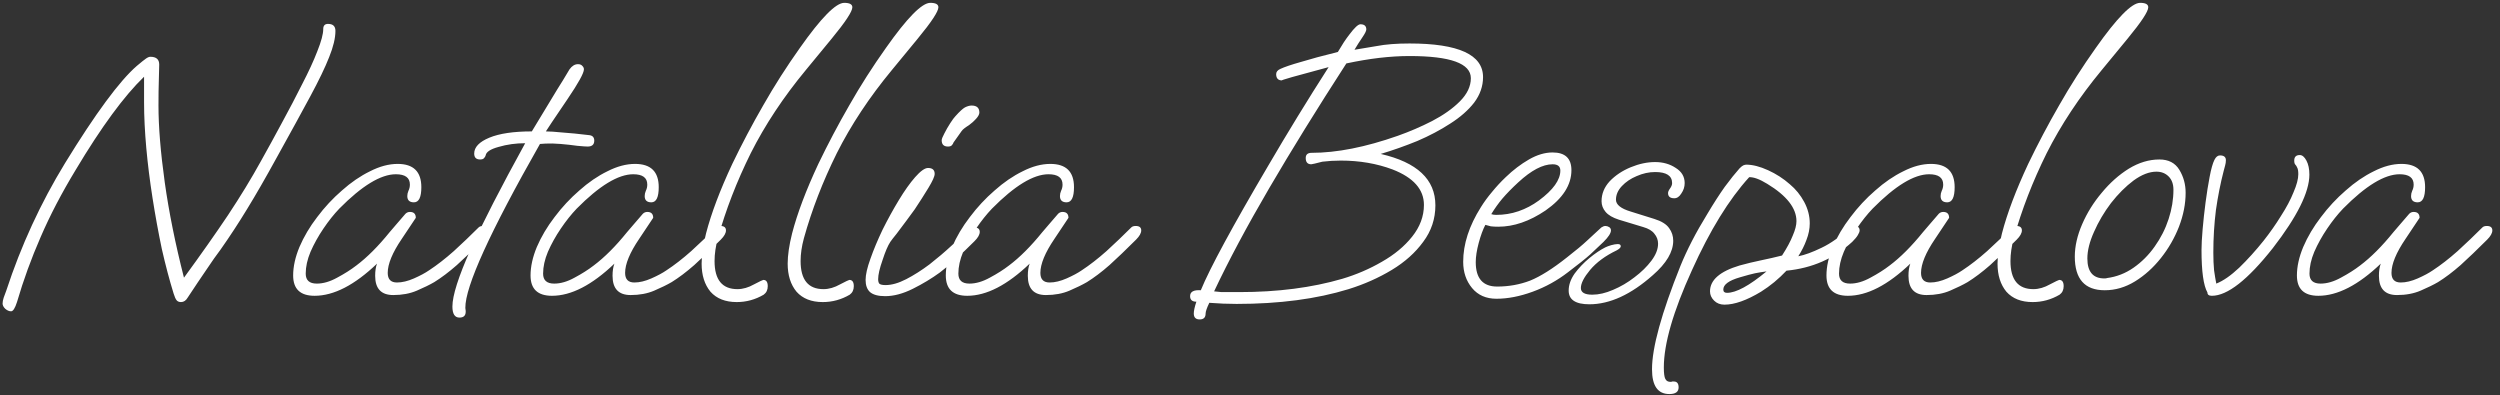 <svg width="291" height="46" viewBox="0 0 291 46" fill="none" xmlns="http://www.w3.org/2000/svg">
<rect x="0" y="0" width="291" height="46" fill="#333333" stroke="none"/>
<path d="M1.29 36.236C1.061 36.236 0.831 36.136 0.602 35.935C0.401 35.734 0.301 35.534 0.301 35.333C0.301 35.132 0.344 34.903 0.43 34.645C0.516 34.416 0.616 34.143 0.731 33.828C2.451 28.582 4.73 23.637 7.568 18.993C11.123 13.202 13.903 9.433 15.91 7.684C16.455 7.225 16.813 6.939 16.985 6.824C17.186 6.681 17.358 6.609 17.501 6.609C18.189 6.609 18.533 6.91 18.533 7.512C18.533 7.856 18.519 8.444 18.49 9.275C18.461 10.106 18.447 11.11 18.447 12.285C18.447 14.75 18.691 17.732 19.178 21.229C19.665 24.698 20.411 28.396 21.414 32.323C23.363 29.657 25.069 27.235 26.531 25.056C27.993 22.849 29.269 20.756 30.358 18.778C31.161 17.345 31.978 15.854 32.809 14.306C33.669 12.729 34.457 11.224 35.174 9.791C35.919 8.358 36.507 7.082 36.937 5.964C37.396 4.817 37.625 3.957 37.625 3.384C37.625 2.983 37.811 2.782 38.184 2.782C38.757 2.782 39.044 3.054 39.044 3.599C39.044 4.43 38.8 5.448 38.313 6.652C37.854 7.827 37.123 9.347 36.12 11.21C35.117 13.073 33.812 15.453 32.207 18.348C30.917 20.699 29.77 22.691 28.767 24.325C27.792 25.93 26.76 27.507 25.671 29.055C25.212 29.657 24.668 30.431 24.037 31.377C23.406 32.294 22.675 33.384 21.844 34.645C21.643 34.989 21.385 35.161 21.07 35.161C20.841 35.161 20.669 35.089 20.554 34.946C20.439 34.803 20.325 34.545 20.21 34.172C19.723 32.595 19.264 30.861 18.834 28.969C18.433 27.048 18.074 25.085 17.759 23.078C17.444 21.071 17.2 19.122 17.028 17.23C16.856 15.309 16.77 13.546 16.77 11.941V8.931C14.448 11.167 11.796 14.779 8.815 19.767C7.181 22.462 5.819 25.07 4.73 27.593C3.641 30.087 2.723 32.61 1.978 35.161C1.749 35.878 1.519 36.236 1.29 36.236ZM36.617 34.43C34.954 34.43 34.123 33.642 34.123 32.065C34.123 31.033 34.367 29.929 34.854 28.754C35.37 27.55 36.058 26.389 36.918 25.271C37.778 24.124 38.738 23.092 39.799 22.175C40.859 21.229 41.949 20.484 43.067 19.939C44.185 19.366 45.26 19.079 46.292 19.079C48.127 19.079 49.044 19.982 49.044 21.788C49.044 22.963 48.757 23.551 48.184 23.551C47.668 23.551 47.41 23.307 47.41 22.82C47.41 22.619 47.453 22.419 47.539 22.218C47.654 21.989 47.711 21.745 47.711 21.487C47.711 20.684 47.166 20.283 46.077 20.283C44.328 20.283 42.135 21.616 39.498 24.282C38.867 24.941 38.251 25.715 37.649 26.604C37.047 27.493 36.545 28.396 36.144 29.313C35.771 30.202 35.585 31.047 35.585 31.85C35.585 32.624 36.015 33.011 36.875 33.011C37.62 33.011 38.408 32.782 39.24 32.323C40.1 31.864 40.845 31.391 41.476 30.904C42.737 29.958 44.027 28.668 45.346 27.034C45.547 26.805 45.804 26.504 46.12 26.131C46.435 25.758 46.794 25.343 47.195 24.884C47.338 24.741 47.51 24.669 47.711 24.669C48.169 24.669 48.399 24.898 48.399 25.357L46.765 27.808C45.675 29.413 45.131 30.732 45.131 31.764C45.131 32.509 45.489 32.882 46.206 32.882C46.808 32.882 47.467 32.724 48.184 32.409C48.901 32.094 49.488 31.778 49.947 31.463C50.864 30.861 51.825 30.116 52.828 29.227C53.831 28.31 54.791 27.392 55.709 26.475C55.824 26.36 55.995 26.303 56.225 26.303C56.655 26.303 56.87 26.475 56.87 26.819C56.87 27.134 56.669 27.493 56.268 27.894C55.121 29.041 54.089 30.03 53.172 30.861C52.255 31.664 51.38 32.323 50.549 32.839C50.004 33.154 49.331 33.484 48.528 33.828C47.725 34.172 46.808 34.344 45.776 34.344C44.371 34.344 43.669 33.599 43.669 32.108C43.669 31.535 43.74 31.062 43.884 30.689C41.275 33.183 38.853 34.43 36.617 34.43ZM53.477 36.967C52.933 36.967 52.66 36.537 52.66 35.677C52.66 34.416 53.363 32.208 54.767 29.055C56.201 25.902 58.322 21.774 61.131 16.671C60.042 16.671 59.01 16.814 58.035 17.101C57.089 17.359 56.588 17.689 56.53 18.09C56.502 18.205 56.43 18.319 56.315 18.434C56.229 18.52 56.086 18.563 55.885 18.563C55.427 18.563 55.197 18.334 55.197 17.875C55.197 17.13 55.785 16.513 56.96 16.026C58.136 15.539 59.784 15.295 61.905 15.295L64.872 10.393C65.073 10.078 65.288 9.734 65.517 9.361C65.747 8.96 66.005 8.53 66.291 8.071C66.578 7.67 66.908 7.469 67.28 7.469C67.51 7.469 67.682 7.541 67.796 7.684C67.911 7.799 67.968 7.928 67.968 8.071C67.968 8.501 67.338 9.648 66.076 11.511C64.5 13.833 63.654 15.094 63.539 15.295C63.969 15.295 64.614 15.338 65.474 15.424C66.334 15.481 67.352 15.582 68.527 15.725C68.957 15.754 69.172 15.969 69.172 16.37C69.172 16.829 68.914 17.058 68.398 17.058C68.198 17.058 67.796 17.029 67.194 16.972C66.592 16.886 65.947 16.814 65.259 16.757C64.571 16.7 63.984 16.685 63.496 16.714L62.851 16.757C57.032 26.991 54.137 33.355 54.165 35.849L54.208 36.193V36.279C54.208 36.738 53.965 36.967 53.477 36.967ZM64.249 34.43C62.587 34.43 61.755 33.642 61.755 32.065C61.755 31.033 61.999 29.929 62.486 28.754C63.002 27.55 63.69 26.389 64.55 25.271C65.41 24.124 66.371 23.092 67.431 22.175C68.492 21.229 69.581 20.484 70.699 19.939C71.817 19.366 72.892 19.079 73.924 19.079C75.759 19.079 76.676 19.982 76.676 21.788C76.676 22.963 76.39 23.551 75.816 23.551C75.3 23.551 75.042 23.307 75.042 22.82C75.042 22.619 75.085 22.419 75.171 22.218C75.286 21.989 75.343 21.745 75.343 21.487C75.343 20.684 74.799 20.283 73.709 20.283C71.961 20.283 69.768 21.616 67.13 24.282C66.5 24.941 65.883 25.715 65.281 26.604C64.679 27.493 64.178 28.396 63.776 29.313C63.404 30.202 63.217 31.047 63.217 31.85C63.217 32.624 63.647 33.011 64.507 33.011C65.253 33.011 66.041 32.782 66.872 32.323C67.732 31.864 68.478 31.391 69.108 30.904C70.37 29.958 71.66 28.668 72.978 27.034C73.179 26.805 73.437 26.504 73.752 26.131C74.068 25.758 74.426 25.343 74.827 24.884C74.971 24.741 75.143 24.669 75.343 24.669C75.802 24.669 76.031 24.898 76.031 25.357L74.397 27.808C73.308 29.413 72.763 30.732 72.763 31.764C72.763 32.509 73.122 32.882 73.838 32.882C74.44 32.882 75.1 32.724 75.816 32.409C76.533 32.094 77.121 31.778 77.579 31.463C78.497 30.861 79.457 30.116 80.46 29.227C81.464 28.31 82.424 27.392 83.341 26.475C83.456 26.36 83.628 26.303 83.857 26.303C84.287 26.303 84.502 26.475 84.502 26.819C84.502 27.134 84.302 27.493 83.9 27.894C82.754 29.041 81.722 30.03 80.804 30.861C79.887 31.664 79.013 32.323 78.181 32.839C77.637 33.154 76.963 33.484 76.16 33.828C75.358 34.172 74.44 34.344 73.408 34.344C72.004 34.344 71.301 33.599 71.301 32.108C71.301 31.535 71.373 31.062 71.516 30.689C68.908 33.183 66.485 34.43 64.249 34.43ZM85.754 35.161C84.435 35.161 83.417 34.76 82.701 33.957C82.013 33.126 81.669 32.036 81.669 30.689C81.669 29.714 81.841 28.539 82.185 27.163C82.787 24.841 83.804 22.146 85.238 19.079C86.356 16.757 87.56 14.478 88.85 12.242C90.14 9.977 91.559 7.756 93.107 5.577C95.572 2.08 97.292 0.331 98.267 0.331C98.897 0.331 99.213 0.503 99.213 0.847C99.213 1.334 98.41 2.553 96.805 4.502L93.795 8.157C91.186 11.31 89.05 14.535 87.388 17.832C85.754 21.129 84.478 24.425 83.561 27.722C83.303 28.668 83.174 29.557 83.174 30.388C83.174 32.567 84.062 33.656 85.84 33.656C86.47 33.656 87.115 33.47 87.775 33.097C88.434 32.753 88.792 32.581 88.85 32.581C89.194 32.581 89.366 32.825 89.366 33.312C89.366 33.742 89.208 34.072 88.893 34.301C87.918 34.874 86.872 35.161 85.754 35.161ZM95.77 35.161C94.451 35.161 93.433 34.76 92.717 33.957C92.029 33.126 91.685 32.036 91.685 30.689C91.685 29.714 91.857 28.539 92.201 27.163C92.803 24.841 93.82 22.146 95.254 19.079C96.372 16.757 97.576 14.478 98.866 12.242C100.156 9.977 101.575 7.756 103.123 5.577C105.588 2.08 107.308 0.331 108.283 0.331C108.913 0.331 109.229 0.503 109.229 0.847C109.229 1.334 108.426 2.553 106.821 4.502L103.811 8.157C101.202 11.31 99.066 14.535 97.404 17.832C95.77 21.129 94.494 24.425 93.577 27.722C93.319 28.668 93.19 29.557 93.19 30.388C93.19 32.567 94.078 33.656 95.856 33.656C96.486 33.656 97.131 33.47 97.791 33.097C98.45 32.753 98.808 32.581 98.866 32.581C99.21 32.581 99.382 32.825 99.382 33.312C99.382 33.742 99.224 34.072 98.909 34.301C97.934 34.874 96.888 35.161 95.77 35.161ZM110.344 17.058C109.856 17.058 109.613 16.814 109.613 16.327C109.613 16.184 109.713 15.926 109.914 15.553C110.114 15.152 110.344 14.75 110.602 14.349C110.86 13.948 111.06 13.675 111.204 13.532C111.691 12.987 112.064 12.643 112.322 12.5C112.608 12.357 112.866 12.285 113.096 12.285C113.698 12.285 113.999 12.557 113.999 13.102C113.999 13.303 113.87 13.546 113.612 13.833C113.382 14.091 113.11 14.335 112.795 14.564C112.336 14.851 112.049 15.08 111.935 15.252L110.989 16.585C110.96 16.7 110.888 16.814 110.774 16.929C110.688 17.015 110.544 17.058 110.344 17.058ZM103.034 34.473C102.231 34.473 101.643 34.315 101.271 34C100.927 33.685 100.755 33.212 100.755 32.581C100.755 31.979 100.941 31.162 101.314 30.13C101.686 29.069 102.159 27.937 102.733 26.733C103.335 25.529 103.965 24.382 104.625 23.293C105.284 22.204 105.915 21.315 106.517 20.627C107.147 19.91 107.649 19.552 108.022 19.552C108.538 19.552 108.796 19.781 108.796 20.24C108.796 20.527 108.552 21.071 108.065 21.874C107.577 22.677 107.047 23.508 106.474 24.368C106.244 24.683 105.929 25.113 105.528 25.658C105.126 26.203 104.739 26.719 104.367 27.206C103.994 27.665 103.75 27.98 103.636 28.152C103.349 28.582 103.048 29.284 102.733 30.259C102.389 31.234 102.217 31.979 102.217 32.495C102.217 32.724 102.26 32.896 102.346 33.011C102.46 33.126 102.704 33.183 103.077 33.183C103.793 33.183 104.596 32.954 105.485 32.495C106.373 32.036 107.276 31.463 108.194 30.775C109.111 30.058 109.971 29.327 110.774 28.582C111.605 27.837 112.307 27.192 112.881 26.647C112.995 26.532 113.167 26.475 113.397 26.475C113.827 26.475 114.042 26.647 114.042 26.991C114.042 27.306 113.841 27.665 113.44 28.066C112.666 28.84 111.949 29.528 111.29 30.13C110.63 30.732 110 31.262 109.398 31.721C108.452 32.409 107.405 33.04 106.259 33.613C105.112 34.186 104.037 34.473 103.034 34.473ZM112.586 34.43C110.923 34.43 110.092 33.642 110.092 32.065C110.092 31.033 110.335 29.929 110.823 28.754C111.339 27.55 112.027 26.389 112.887 25.271C113.747 24.124 114.707 23.092 115.768 22.175C116.828 21.229 117.918 20.484 119.036 19.939C120.154 19.366 121.229 19.079 122.261 19.079C124.095 19.079 125.013 19.982 125.013 21.788C125.013 22.963 124.726 23.551 124.153 23.551C123.637 23.551 123.379 23.307 123.379 22.82C123.379 22.619 123.422 22.419 123.508 22.218C123.622 21.989 123.68 21.745 123.68 21.487C123.68 20.684 123.135 20.283 122.046 20.283C120.297 20.283 118.104 21.616 115.467 24.282C114.836 24.941 114.22 25.715 113.618 26.604C113.016 27.493 112.514 28.396 112.113 29.313C111.74 30.202 111.554 31.047 111.554 31.85C111.554 32.624 111.984 33.011 112.844 33.011C113.589 33.011 114.377 32.782 115.209 32.323C116.069 31.864 116.814 31.391 117.445 30.904C118.706 29.958 119.996 28.668 121.315 27.034C121.515 26.805 121.773 26.504 122.089 26.131C122.404 25.758 122.762 25.343 123.164 24.884C123.307 24.741 123.479 24.669 123.68 24.669C124.138 24.669 124.368 24.898 124.368 25.357L122.734 27.808C121.644 29.413 121.1 30.732 121.1 31.764C121.1 32.509 121.458 32.882 122.175 32.882C122.777 32.882 123.436 32.724 124.153 32.409C124.869 32.094 125.457 31.778 125.916 31.463C126.833 30.861 127.793 30.116 128.797 29.227C129.8 28.31 130.76 27.392 131.678 26.475C131.792 26.36 131.964 26.303 132.194 26.303C132.624 26.303 132.839 26.475 132.839 26.819C132.839 27.134 132.638 27.493 132.237 27.894C131.09 29.041 130.058 30.03 129.141 30.861C128.223 31.664 127.349 32.323 126.518 32.839C125.973 33.154 125.299 33.484 124.497 33.828C123.694 34.172 122.777 34.344 121.745 34.344C120.34 34.344 119.638 33.599 119.638 32.108C119.638 31.535 119.709 31.062 119.853 30.689C117.244 33.183 114.822 34.43 112.586 34.43ZM139.645 37.182C139.186 37.182 138.957 36.953 138.957 36.494C138.957 36.179 139.057 35.72 139.258 35.118C138.771 35.118 138.527 34.903 138.527 34.473C138.527 33.957 138.943 33.728 139.774 33.785C140.835 31.205 143.458 26.36 147.643 19.251C148.732 17.388 149.865 15.496 151.04 13.575C152.215 11.654 153.419 9.734 154.652 7.813C150.782 8.845 148.976 9.361 149.234 9.361C148.775 9.361 148.546 9.117 148.546 8.63C148.546 8.372 148.704 8.171 149.019 8.028C149.506 7.799 150.309 7.526 151.427 7.211C152.545 6.867 153.978 6.48 155.727 6.05C155.985 5.649 156.214 5.276 156.415 4.932C156.644 4.588 156.859 4.287 157.06 4.029C157.662 3.226 158.092 2.825 158.35 2.825C158.809 2.825 159.038 3.026 159.038 3.427C159.038 3.599 158.88 3.914 158.565 4.373C158.25 4.832 157.949 5.305 157.662 5.792C158.35 5.677 159.21 5.534 160.242 5.362C161.274 5.161 162.55 5.061 164.069 5.061C169.774 5.061 172.626 6.365 172.626 8.974C172.626 10.035 172.282 11.024 171.594 11.941C170.906 12.83 169.974 13.647 168.799 14.392C167.652 15.137 166.377 15.811 164.972 16.413C163.567 16.986 162.148 17.488 160.715 17.918C164.958 18.893 167.079 20.885 167.079 23.895C167.079 25.472 166.606 26.891 165.66 28.152C164.743 29.413 163.524 30.503 162.005 31.42C160.486 32.337 158.809 33.083 156.974 33.656C153.247 34.803 148.904 35.376 143.945 35.376C142.913 35.376 141.852 35.333 140.763 35.247C140.476 35.849 140.333 36.265 140.333 36.494C140.333 36.953 140.104 37.182 139.645 37.182ZM144.246 34C148.718 34 152.717 33.484 156.243 32.452C157.877 31.965 159.411 31.305 160.844 30.474C162.306 29.643 163.481 28.668 164.37 27.55C165.287 26.403 165.746 25.171 165.746 23.852C165.746 22.046 164.528 20.67 162.091 19.724C160.256 19.036 158.25 18.692 156.071 18.692C155.326 18.692 154.609 18.735 153.921 18.821C153.147 19.022 152.717 19.122 152.631 19.122C152.201 19.122 151.986 18.878 151.986 18.391C151.986 17.99 152.215 17.789 152.674 17.789C155.598 17.789 158.938 17.13 162.693 15.811C164.069 15.324 165.402 14.75 166.692 14.091C168.011 13.403 169.086 12.643 169.917 11.812C170.777 10.952 171.207 10.049 171.207 9.103C171.207 7.383 168.828 6.523 164.069 6.523C162.951 6.523 161.776 6.595 160.543 6.738C159.339 6.881 158.063 7.096 156.716 7.383C153.305 12.658 150.309 17.502 147.729 21.917C145.149 26.332 143.013 30.331 141.322 33.914C141.551 33.943 141.838 33.971 142.182 34C142.526 34 143.214 34 144.246 34ZM174.185 34.774C172.981 34.774 172.035 34.358 171.347 33.527C170.659 32.696 170.315 31.678 170.315 30.474C170.315 28.41 171.003 26.289 172.379 24.11C172.752 23.508 173.182 22.92 173.669 22.347C174.157 21.745 174.687 21.172 175.26 20.627C176.12 19.796 177.023 19.108 177.969 18.563C178.915 18.018 179.833 17.746 180.721 17.746C182.183 17.746 182.914 18.434 182.914 19.81C182.914 21.53 181.911 23.092 179.904 24.497C178.041 25.758 176.206 26.389 174.4 26.389C174.085 26.389 173.798 26.375 173.54 26.346C173.311 26.289 173.096 26.231 172.895 26.174C172.609 26.719 172.351 27.421 172.121 28.281C171.892 29.141 171.777 29.886 171.777 30.517C171.777 32.409 172.609 33.355 174.271 33.355C175.619 33.355 176.894 33.126 178.098 32.667C179.302 32.18 180.736 31.277 182.398 29.958C183.43 29.155 184.204 28.51 184.72 28.023C185.236 27.536 185.795 27.02 186.397 26.475C186.569 26.36 186.727 26.303 186.87 26.303C187.014 26.303 187.157 26.346 187.3 26.432C187.444 26.518 187.515 26.647 187.515 26.819C187.515 27.134 187.229 27.579 186.655 28.152C186.168 28.611 185.652 29.098 185.107 29.614C184.563 30.101 183.703 30.789 182.527 31.678C181.266 32.653 179.89 33.412 178.399 33.957C176.909 34.502 175.504 34.774 174.185 34.774ZM174.142 25.013C175.06 25.013 175.934 24.87 176.765 24.583C177.597 24.296 178.385 23.881 179.13 23.336C180.793 22.103 181.624 20.942 181.624 19.853C181.624 19.366 181.323 19.122 180.721 19.122C179.575 19.122 178.242 19.824 176.722 21.229C175.977 21.917 175.361 22.548 174.873 23.121C174.415 23.666 173.985 24.268 173.583 24.927C173.755 24.984 173.942 25.013 174.142 25.013ZM185.002 35.419C183.397 35.419 182.594 34.889 182.594 33.828C182.594 33.169 182.824 32.509 183.282 31.85C183.77 31.191 184.343 30.589 185.002 30.044C185.662 29.499 186.278 29.084 186.851 28.797C187.023 28.711 187.253 28.625 187.539 28.539C187.855 28.453 188.113 28.41 188.313 28.41C188.543 28.41 188.657 28.496 188.657 28.668C188.657 28.811 188.5 28.969 188.184 29.141C186.866 29.772 185.834 30.531 185.088 31.42C184.372 32.28 184.013 32.982 184.013 33.527C184.013 34.043 184.458 34.301 185.346 34.301C186.092 34.301 186.894 34.115 187.754 33.742C188.643 33.369 189.474 32.882 190.248 32.28C191.051 31.678 191.71 31.033 192.226 30.345C192.742 29.657 193 28.998 193 28.367C193 27.937 192.857 27.55 192.57 27.206C192.312 26.862 191.882 26.604 191.28 26.432L188.442 25.572C187.726 25.343 187.21 25.042 186.894 24.669C186.579 24.296 186.421 23.881 186.421 23.422C186.421 22.562 186.737 21.788 187.367 21.1C188.027 20.412 188.844 19.867 189.818 19.466C190.793 19.065 191.739 18.864 192.656 18.864C193.574 18.864 194.376 19.093 195.064 19.552C195.752 19.982 196.096 20.57 196.096 21.315C196.096 21.745 195.967 22.146 195.709 22.519C195.48 22.892 195.208 23.078 194.892 23.078C194.405 23.078 194.161 22.877 194.161 22.476C194.161 22.333 194.233 22.161 194.376 21.96C194.548 21.731 194.634 21.516 194.634 21.315C194.634 20.455 193.975 20.025 192.656 20.025C191.94 20.025 191.223 20.183 190.506 20.498C189.818 20.785 189.245 21.172 188.786 21.659C188.328 22.146 188.098 22.677 188.098 23.25C188.098 23.823 188.672 24.282 189.818 24.626L192.57 25.486C193.402 25.744 193.975 26.102 194.29 26.561C194.606 26.991 194.763 27.478 194.763 28.023C194.763 29.313 193.975 30.646 192.398 32.022C189.847 34.287 187.382 35.419 185.002 35.419ZM194.315 45.868C192.968 45.868 192.294 44.908 192.294 42.987C192.294 40.464 193.398 36.451 195.605 30.947C195.978 30.03 196.422 29.069 196.938 28.066C197.454 27.063 198.056 26.002 198.744 24.884C199.461 23.68 200.134 22.634 200.765 21.745C201.424 20.856 201.998 20.14 202.485 19.595C202.657 19.423 202.8 19.308 202.915 19.251C203.058 19.194 203.173 19.165 203.259 19.165C204.004 19.165 204.85 19.38 205.796 19.81C206.742 20.24 207.588 20.785 208.333 21.444C209.021 22.017 209.58 22.705 210.01 23.508C210.44 24.311 210.655 25.142 210.655 26.002C210.655 26.633 210.526 27.278 210.268 27.937C210.039 28.568 209.723 29.198 209.322 29.829C210.067 29.686 210.97 29.356 212.031 28.84C213.12 28.324 214.224 27.536 215.342 26.475C215.457 26.36 215.614 26.303 215.815 26.303C216.245 26.303 216.46 26.475 216.46 26.819C216.46 26.962 216.388 27.149 216.245 27.378C216.13 27.579 215.915 27.837 215.6 28.152C213.479 30.101 210.927 31.219 207.946 31.506C207.516 31.965 207.043 32.409 206.527 32.839C206.04 33.24 205.524 33.613 204.979 33.957C203.316 34.96 201.897 35.462 200.722 35.462C200.235 35.462 199.833 35.304 199.518 34.989C199.203 34.674 199.045 34.315 199.045 33.914C199.045 32.595 200.192 31.592 202.485 30.904C203.316 30.675 204.148 30.474 204.979 30.302C205.81 30.13 206.627 29.944 207.43 29.743C208.003 28.854 208.419 28.08 208.677 27.421C208.964 26.762 209.107 26.203 209.107 25.744C209.107 24.225 207.975 22.777 205.71 21.401C204.821 20.856 204.119 20.598 203.603 20.627C201.252 23.207 199.031 26.819 196.938 31.463C194.759 36.25 193.67 40.02 193.67 42.772C193.67 43.431 193.727 43.876 193.842 44.105C193.957 44.334 194.157 44.449 194.444 44.449C194.53 44.449 194.602 44.435 194.659 44.406C194.716 44.406 194.774 44.406 194.831 44.406C195.204 44.406 195.39 44.635 195.39 45.094C195.39 45.61 195.032 45.868 194.315 45.868ZM201.023 34.086C202.084 34.086 203.617 33.255 205.624 31.592C205.165 31.649 204.721 31.721 204.291 31.807C203.89 31.893 203.302 32.051 202.528 32.28C201.238 32.653 200.593 33.126 200.593 33.699C200.593 33.957 200.736 34.086 201.023 34.086ZM215.094 34.43C213.431 34.43 212.6 33.642 212.6 32.065C212.6 31.033 212.843 29.929 213.331 28.754C213.847 27.55 214.535 26.389 215.395 25.271C216.255 24.124 217.215 23.092 218.276 22.175C219.336 21.229 220.426 20.484 221.544 19.939C222.662 19.366 223.737 19.079 224.769 19.079C226.603 19.079 227.521 19.982 227.521 21.788C227.521 22.963 227.234 23.551 226.661 23.551C226.145 23.551 225.887 23.307 225.887 22.82C225.887 22.619 225.93 22.419 226.016 22.218C226.13 21.989 226.188 21.745 226.188 21.487C226.188 20.684 225.643 20.283 224.554 20.283C222.805 20.283 220.612 21.616 217.975 24.282C217.344 24.941 216.728 25.715 216.126 26.604C215.524 27.493 215.022 28.396 214.621 29.313C214.248 30.202 214.062 31.047 214.062 31.85C214.062 32.624 214.492 33.011 215.352 33.011C216.097 33.011 216.885 32.782 217.717 32.323C218.577 31.864 219.322 31.391 219.953 30.904C221.214 29.958 222.504 28.668 223.823 27.034C224.023 26.805 224.281 26.504 224.597 26.131C224.912 25.758 225.27 25.343 225.672 24.884C225.815 24.741 225.987 24.669 226.188 24.669C226.646 24.669 226.876 24.898 226.876 25.357L225.242 27.808C224.152 29.413 223.608 30.732 223.608 31.764C223.608 32.509 223.966 32.882 224.683 32.882C225.285 32.882 225.944 32.724 226.661 32.409C227.377 32.094 227.965 31.778 228.424 31.463C229.341 30.861 230.301 30.116 231.305 29.227C232.308 28.31 233.268 27.392 234.186 26.475C234.3 26.36 234.472 26.303 234.702 26.303C235.132 26.303 235.347 26.475 235.347 26.819C235.347 27.134 235.146 27.493 234.745 27.894C233.598 29.041 232.566 30.03 231.649 30.861C230.731 31.664 229.857 32.323 229.026 32.839C228.481 33.154 227.807 33.484 227.005 33.828C226.202 34.172 225.285 34.344 224.253 34.344C222.848 34.344 222.146 33.599 222.146 32.108C222.146 31.535 222.217 31.062 222.361 30.689C219.752 33.183 217.33 34.43 215.094 34.43ZM236.598 35.161C235.279 35.161 234.262 34.76 233.545 33.957C232.857 33.126 232.513 32.036 232.513 30.689C232.513 29.714 232.685 28.539 233.029 27.163C233.631 24.841 234.649 22.146 236.082 19.079C237.2 16.757 238.404 14.478 239.694 12.242C240.984 9.977 242.403 7.756 243.951 5.577C246.416 2.08 248.136 0.331 249.111 0.331C249.742 0.331 250.057 0.503 250.057 0.847C250.057 1.334 249.254 2.553 247.649 4.502L244.639 8.157C242.03 11.31 239.895 14.535 238.232 17.832C236.598 21.129 235.322 24.425 234.405 27.722C234.147 28.668 234.018 29.557 234.018 30.388C234.018 32.567 234.907 33.656 236.684 33.656C237.315 33.656 237.96 33.47 238.619 33.097C239.278 32.753 239.637 32.581 239.694 32.581C240.038 32.581 240.21 32.825 240.21 33.312C240.21 33.742 240.052 34.072 239.737 34.301C238.762 34.874 237.716 35.161 236.598 35.161ZM244.99 33.785C242.668 33.785 241.507 32.481 241.507 29.872C241.507 28.668 241.794 27.407 242.367 26.088C242.94 24.769 243.7 23.551 244.646 22.433C245.592 21.286 246.638 20.355 247.785 19.638C248.96 18.921 250.15 18.563 251.354 18.563C252.415 18.563 253.189 18.964 253.676 19.767C254.163 20.57 254.407 21.458 254.407 22.433C254.407 23.723 254.149 25.042 253.633 26.389C253.117 27.708 252.415 28.926 251.526 30.044C250.637 31.162 249.634 32.065 248.516 32.753C247.398 33.441 246.223 33.785 244.99 33.785ZM244.947 32.409C245.119 32.409 245.219 32.395 245.248 32.366C246.366 32.223 247.398 31.821 248.344 31.162C249.29 30.503 250.107 29.686 250.795 28.711C251.512 27.708 252.056 26.633 252.429 25.486C252.802 24.339 252.988 23.207 252.988 22.089C252.988 21.43 252.802 20.914 252.429 20.541C252.056 20.168 251.583 19.982 251.01 19.982C250.179 19.982 249.29 20.326 248.344 21.014C247.427 21.702 246.552 22.576 245.721 23.637C244.918 24.698 244.259 25.816 243.743 26.991C243.227 28.138 242.969 29.17 242.969 30.087C242.969 31.635 243.628 32.409 244.947 32.409ZM257.46 34.43C257.116 34.43 256.944 34.301 256.944 34.043C256.486 33.24 256.256 31.592 256.256 29.098C256.256 28.496 256.299 27.693 256.385 26.69C256.471 25.687 256.586 24.64 256.729 23.551C256.873 22.462 257.03 21.473 257.202 20.584C257.374 19.667 257.561 19.007 257.761 18.606C257.933 18.262 258.148 18.09 258.406 18.09C258.865 18.09 259.094 18.276 259.094 18.649C259.094 18.85 259.066 19.05 259.008 19.251C258.951 19.423 258.894 19.638 258.836 19.896C258.464 21.329 258.163 22.849 257.933 24.454C257.733 26.059 257.632 27.708 257.632 29.399C257.632 30.173 257.661 30.861 257.718 31.463C257.804 32.065 257.89 32.581 257.976 33.011C258.779 32.696 259.668 32.079 260.642 31.162C261.617 30.216 262.563 29.17 263.48 28.023C264.226 27.077 264.899 26.117 265.501 25.142C266.132 24.167 266.619 23.25 266.963 22.39C267.336 21.53 267.522 20.828 267.522 20.283C267.522 19.91 267.479 19.652 267.393 19.509C267.336 19.366 267.264 19.251 267.178 19.165C267.092 19.079 267.049 18.921 267.049 18.692C267.049 18.262 267.264 18.047 267.694 18.047C267.981 18.047 268.239 18.262 268.468 18.692C268.698 19.122 268.812 19.667 268.812 20.326C268.812 22.361 267.393 25.214 264.555 28.883C261.631 32.581 259.266 34.43 257.46 34.43ZM269.855 34.43C268.192 34.43 267.361 33.642 267.361 32.065C267.361 31.033 267.605 29.929 268.092 28.754C268.608 27.55 269.296 26.389 270.156 25.271C271.016 24.124 271.976 23.092 273.037 22.175C274.098 21.229 275.187 20.484 276.305 19.939C277.423 19.366 278.498 19.079 279.53 19.079C281.365 19.079 282.282 19.982 282.282 21.788C282.282 22.963 281.995 23.551 281.422 23.551C280.906 23.551 280.648 23.307 280.648 22.82C280.648 22.619 280.691 22.419 280.777 22.218C280.892 21.989 280.949 21.745 280.949 21.487C280.949 20.684 280.404 20.283 279.315 20.283C277.566 20.283 275.373 21.616 272.736 24.282C272.105 24.941 271.489 25.715 270.887 26.604C270.285 27.493 269.783 28.396 269.382 29.313C269.009 30.202 268.823 31.047 268.823 31.85C268.823 32.624 269.253 33.011 270.113 33.011C270.858 33.011 271.647 32.782 272.478 32.323C273.338 31.864 274.083 31.391 274.714 30.904C275.975 29.958 277.265 28.668 278.584 27.034C278.785 26.805 279.043 26.504 279.358 26.131C279.673 25.758 280.032 25.343 280.433 24.884C280.576 24.741 280.748 24.669 280.949 24.669C281.408 24.669 281.637 24.898 281.637 25.357L280.003 27.808C278.914 29.413 278.369 30.732 278.369 31.764C278.369 32.509 278.727 32.882 279.444 32.882C280.046 32.882 280.705 32.724 281.422 32.409C282.139 32.094 282.726 31.778 283.185 31.463C284.102 30.861 285.063 30.116 286.066 29.227C287.069 28.31 288.03 27.392 288.947 26.475C289.062 26.36 289.234 26.303 289.463 26.303C289.893 26.303 290.108 26.475 290.108 26.819C290.108 27.134 289.907 27.493 289.506 27.894C288.359 29.041 287.327 30.03 286.41 30.861C285.493 31.664 284.618 32.323 283.787 32.839C283.242 33.154 282.569 33.484 281.766 33.828C280.963 34.172 280.046 34.344 279.014 34.344C277.609 34.344 276.907 33.599 276.907 32.108C276.907 31.535 276.979 31.062 277.122 30.689C274.513 33.183 272.091 34.43 269.855 34.43Z" fill="white"/>
</svg>

